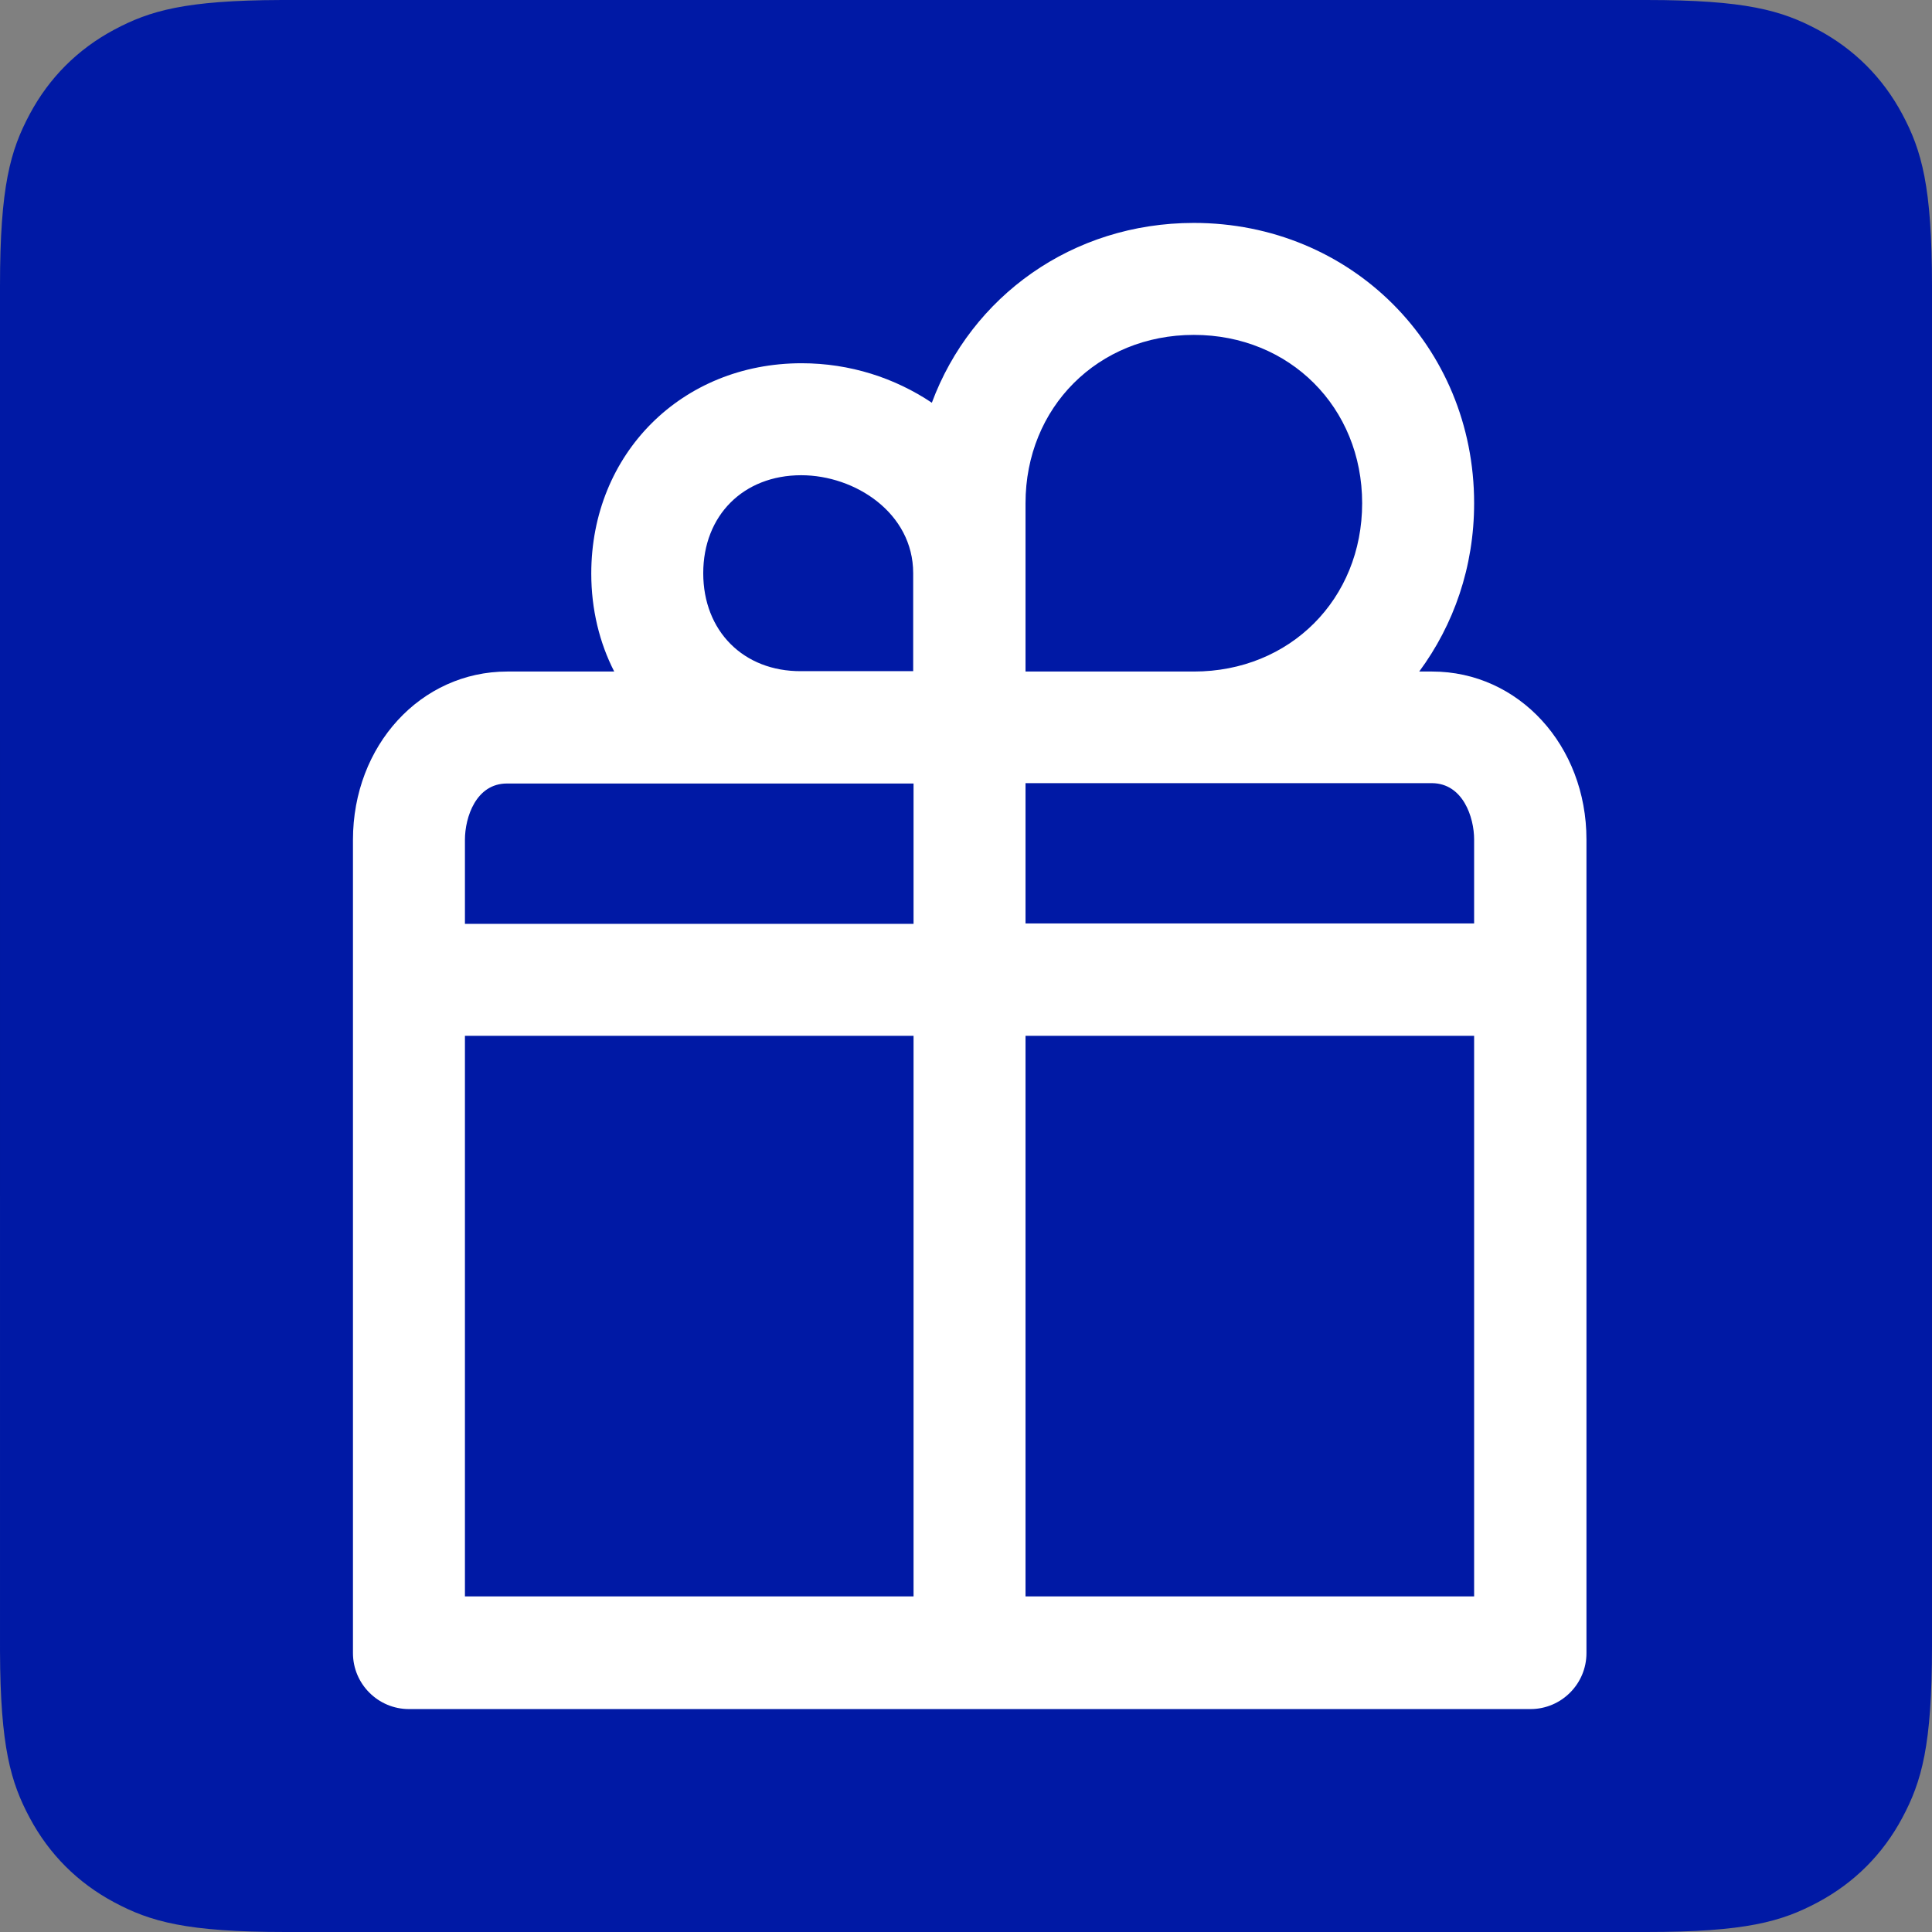 <?xml version="1.0" encoding="UTF-8"?><svg version="1.1" width="208px" height="208px" viewBox="0 0 208.0 208.0" xmlns="http://www.w3.org/2000/svg" xmlns:xlink="http://www.w3.org/1999/xlink"><rect x="0" y="0" width="208.0" height="208.0" fill="#808080" stroke="none"/><defs><clipPath id="i0"><path d="M3001,0 L3001,1582 L0,1582 L0,0 L3001,0 Z"></path></clipPath><clipPath id="i1"><path d="M195.722,3.206 C199.633,5.297 202.703,8.367 204.794,12.278 C206.886,16.189 208,20.068 208,30.767 L208,177.233 C208,187.932 206.886,191.811 204.794,195.722 C202.703,199.633 199.633,202.703 195.722,204.794 C191.811,206.886 187.932,208 177.233,208 L30.767,208 C20.068,208 16.189,206.886 12.278,204.794 C8.367,202.703 5.297,199.633 3.206,195.722 C1.149,191.877 0.038,188.063 0.001,177.772 L8.28672246e-16,30.767 C-4.81482439e-16,20.068 1.114,16.189 3.206,12.278 C5.297,8.367 8.367,5.297 12.278,3.206 C16.123,1.149 19.937,0.038 30.228,0.001 L177.233,1.24300837e-15 C187.932,-7.22223659e-16 191.811,1.114 195.722,3.206 Z"></path></clipPath><clipPath id="i2"><path d="M90.529,0 C107.452,0 120.705,13.253 120.705,30.176 C120.705,37.054 118.503,43.275 114.794,48.298 L116.184,48.298 C125.496,48.298 132.799,56.257 132.799,66.38 L132.799,153.972 C132.799,157.295 130.094,160 126.771,160 L6.028,160 C2.705,160 0,157.295 0,153.972 L0,66.419 C0,56.257 7.303,48.298 16.614,48.298 L28.128,48.298 C26.544,45.206 25.656,41.613 25.656,37.749 C25.656,24.844 35.392,15.107 48.298,15.107 C53.514,15.107 58.343,16.692 62.323,19.358 C66.573,7.921 77.431,0 90.529,0 Z M60.353,87.515 L12.055,87.515 L12.055,147.868 L60.353,147.868 L60.353,87.515 Z M120.705,87.515 L72.408,87.515 L72.408,147.868 L120.705,147.868 L120.705,87.515 Z M60.353,60.353 L16.576,60.353 C13.253,60.353 12.055,63.985 12.055,66.419 L12.055,75.46 L60.353,75.46 L60.353,60.353 Z M116.184,60.314 L72.408,60.314 L72.408,75.421 L120.705,75.421 L120.705,66.38 C120.705,63.985 119.507,60.353 116.184,60.314 Z M90.529,12.055 C80.213,12.055 72.408,19.86 72.408,30.176 L72.408,48.298 L90.529,48.298 C100.884,48.298 108.65,40.493 108.65,30.176 C108.65,19.86 100.845,12.055 90.529,12.055 Z M48.259,27.163 C42.038,27.163 37.711,31.49 37.711,37.711 C37.711,43.931 42.038,48.298 48.259,48.259 L60.314,48.259 L60.314,37.711 C60.314,31.22 54.055,27.163 48.259,27.163 Z"></path></clipPath></defs><g transform="translate(-1686.0 -576.0)"><g clip-path="url(#i0)"><g transform="translate(1686.0 576.0)"><g clip-path="url(#i1)"><polygon points="-4.4560088e-15,-4.87034493e-15 208,-4.87034493e-15 208,208 -4.4560088e-15,208 -4.4560088e-15,-4.87034493e-15" stroke="none" fill="#0019A5"></polygon></g><g transform="translate(38.0 24)"><g clip-path="url(#i2)"><polygon points="0,0 132.799,0 132.799,160 0,160 0,0" stroke="none" fill="#FFFFFF"></polygon></g></g></g></g></g></svg>